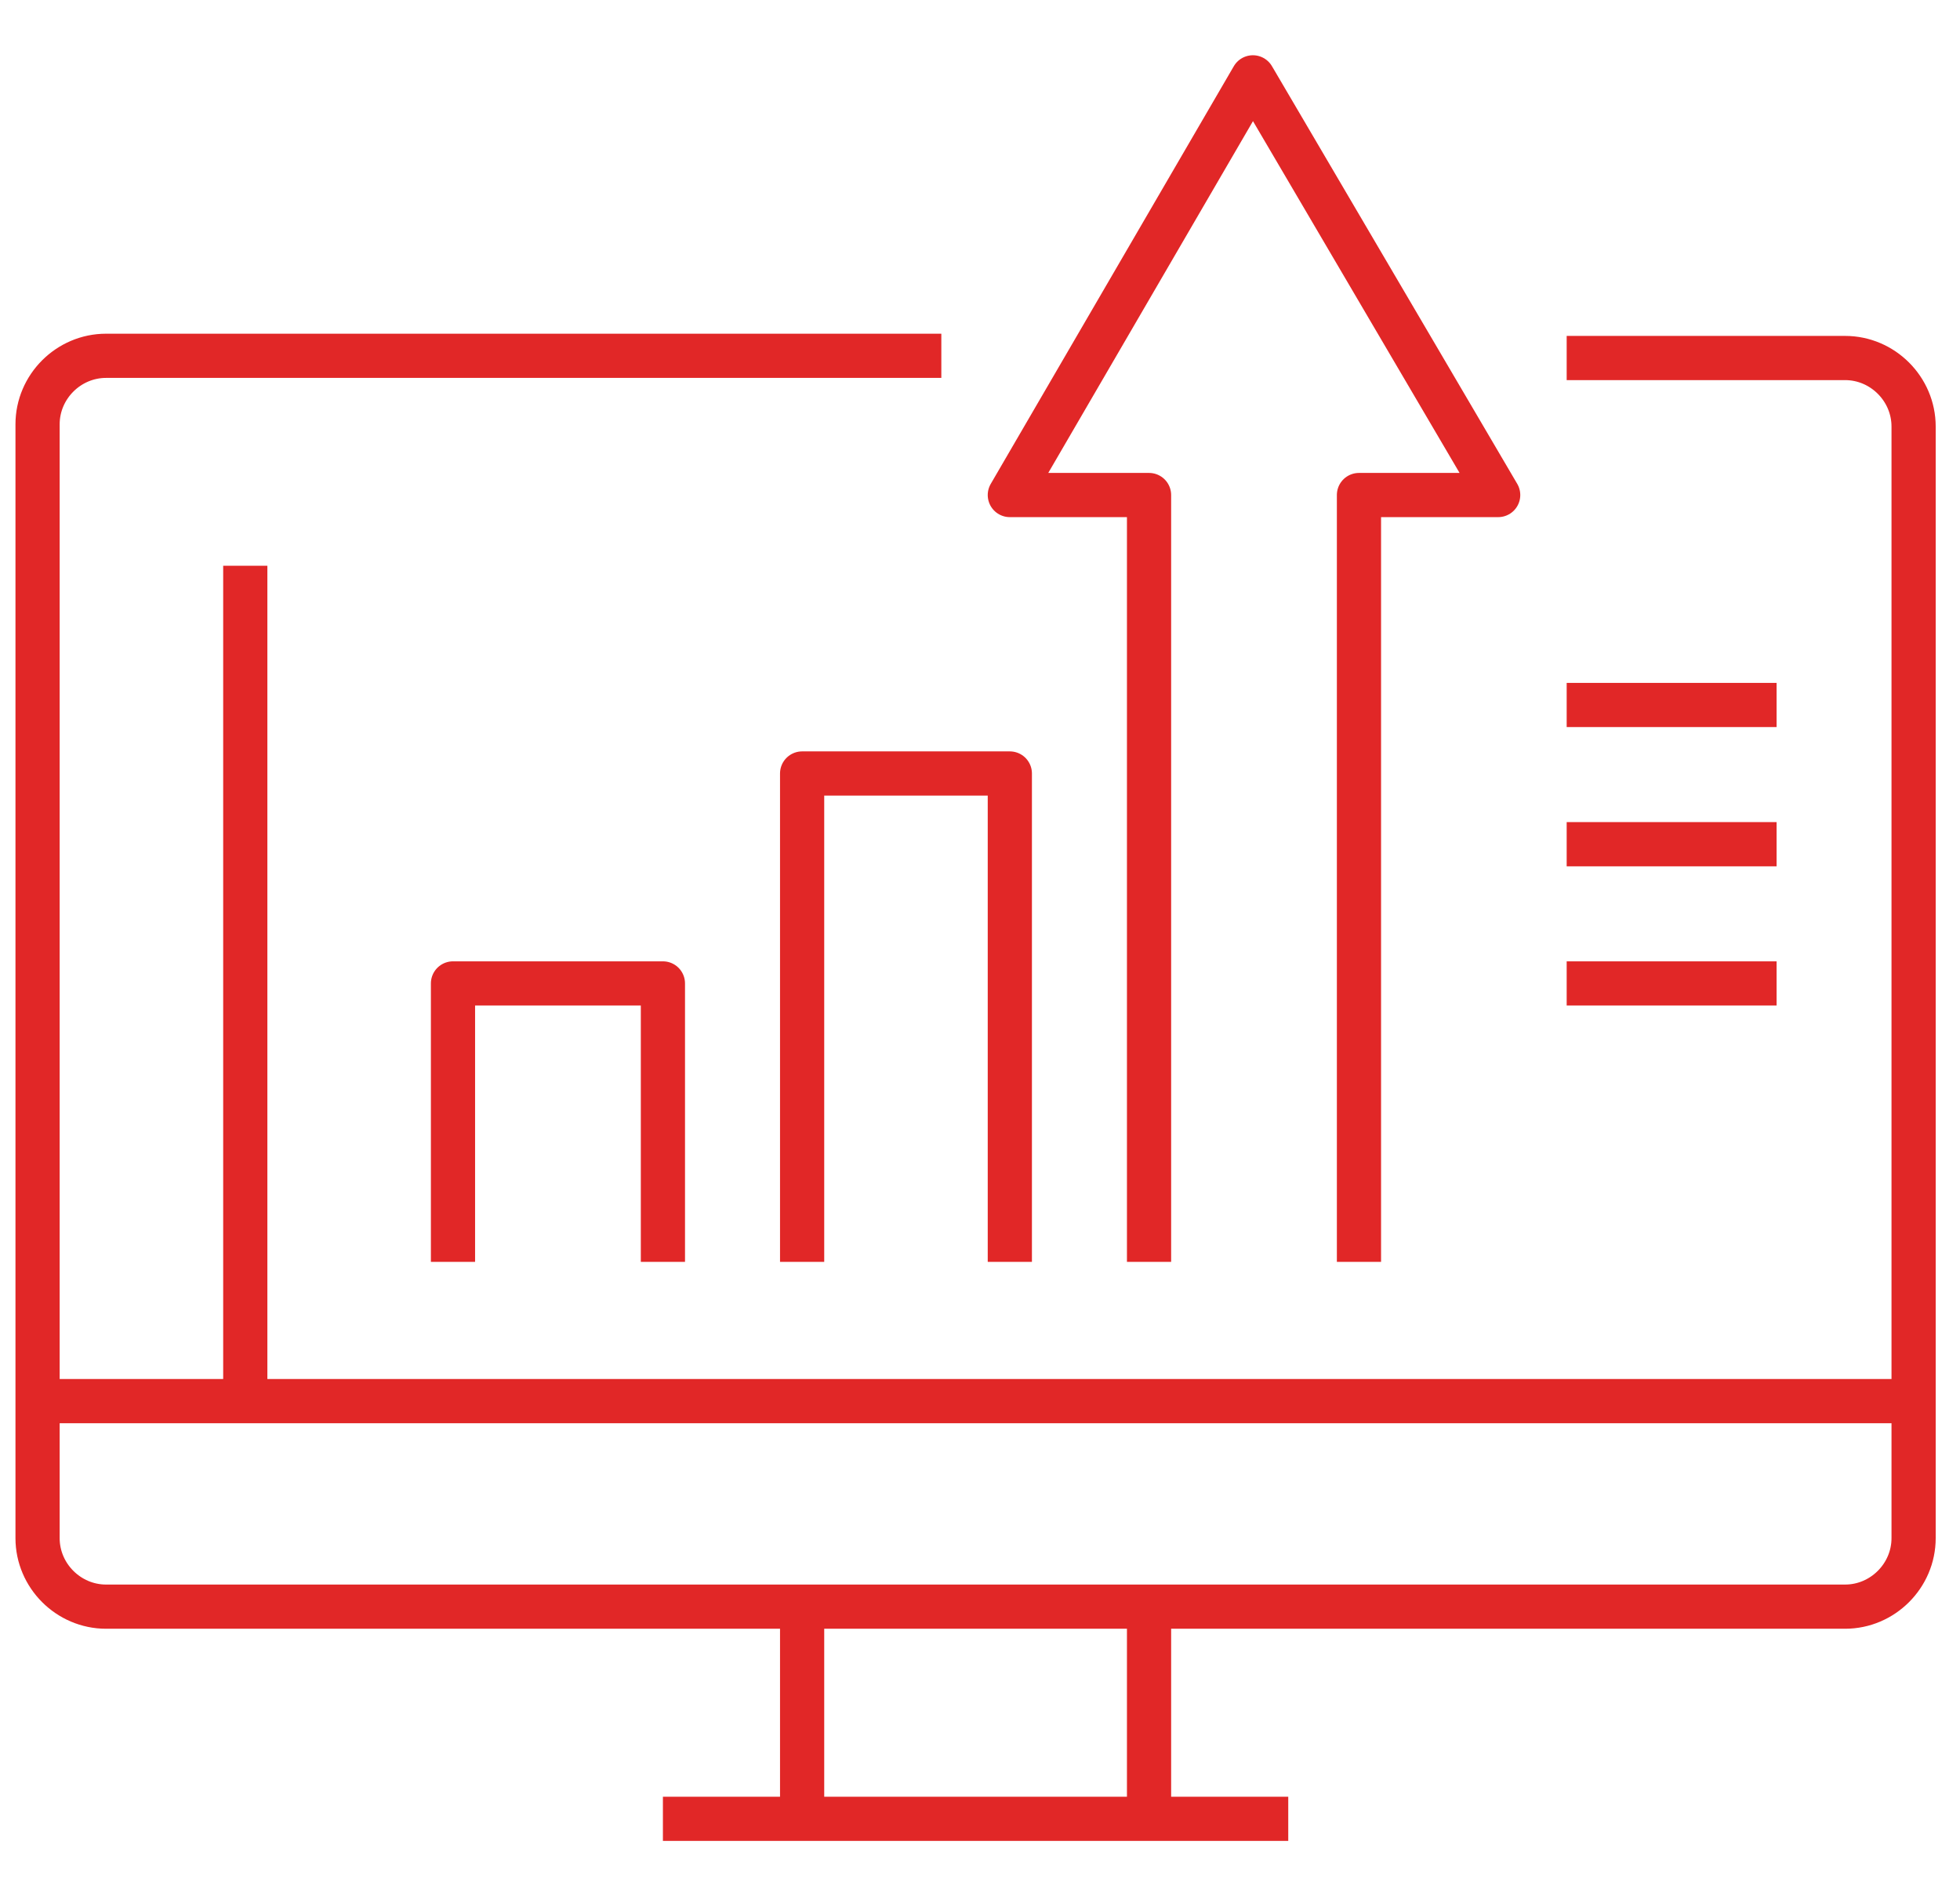 <?xml version="1.0" encoding="utf-8"?>
<!-- Generator: Adobe Illustrator 25.4.1, SVG Export Plug-In . SVG Version: 6.00 Build 0)  -->
<svg version="1.1" id="Layer_1" xmlns="http://www.w3.org/2000/svg" xmlns:xlink="http://www.w3.org/1999/xlink" x="0px" y="0px"
	 viewBox="0 0 88.7 86.1" style="enable-background:new 0 0 88.7 86.1;" xml:space="preserve">
<style type="text/css">
	.st0{fill:none;stroke:#E12727;stroke-width:2;stroke-linejoin:round;}
</style>
<g>
	<line class="st0" x1="36.3" y1="82.3" x2="36.3" y2="72.8"/>
	<line class="st0" x1="58.3" y1="82.3" x2="30" y2="82.3"/>
	<line class="st0" x1="52" y1="72.8" x2="52" y2="82.3"/>
	<path class="st0" d="M42.6,16.1H4.8c-1.7,0-3.1,1.4-3.1,3.1v50.4c0,1.7,1.4,3.1,3.1,3.1h78.7c1.7,0,3.1-1.4,3.1-3.1V19.3
		c0-1.7-1.4-3.1-3.1-3.1H70.9"/>
	<line class="st0" x1="11.1" y1="63.4" x2="11.1" y2="25.6"/>
	<line class="st0" x1="86.7" y1="63.4" x2="1.6" y2="63.4"/>
	<line class="st0" x1="70.9" y1="31.9" x2="80.4" y2="31.9"/>
	<line class="st0" x1="70.9" y1="38.2" x2="80.4" y2="38.2"/>
	<line class="st0" x1="70.9" y1="44.5" x2="80.4" y2="44.5"/>
	<polyline class="st0" points="30,57.1 30,44.5 20.5,44.5 20.5,57.1 	"/>
	<polyline class="st0" points="61.5,57.1 61.5,22.4 67.8,22.4 56.7,3.5 45.7,22.4 52,22.4 52,57.1 	"/>
	<polyline class="st0" points="45.7,57.1 45.7,35 36.3,35 36.3,57.1 	"/>
</g>
</svg>
